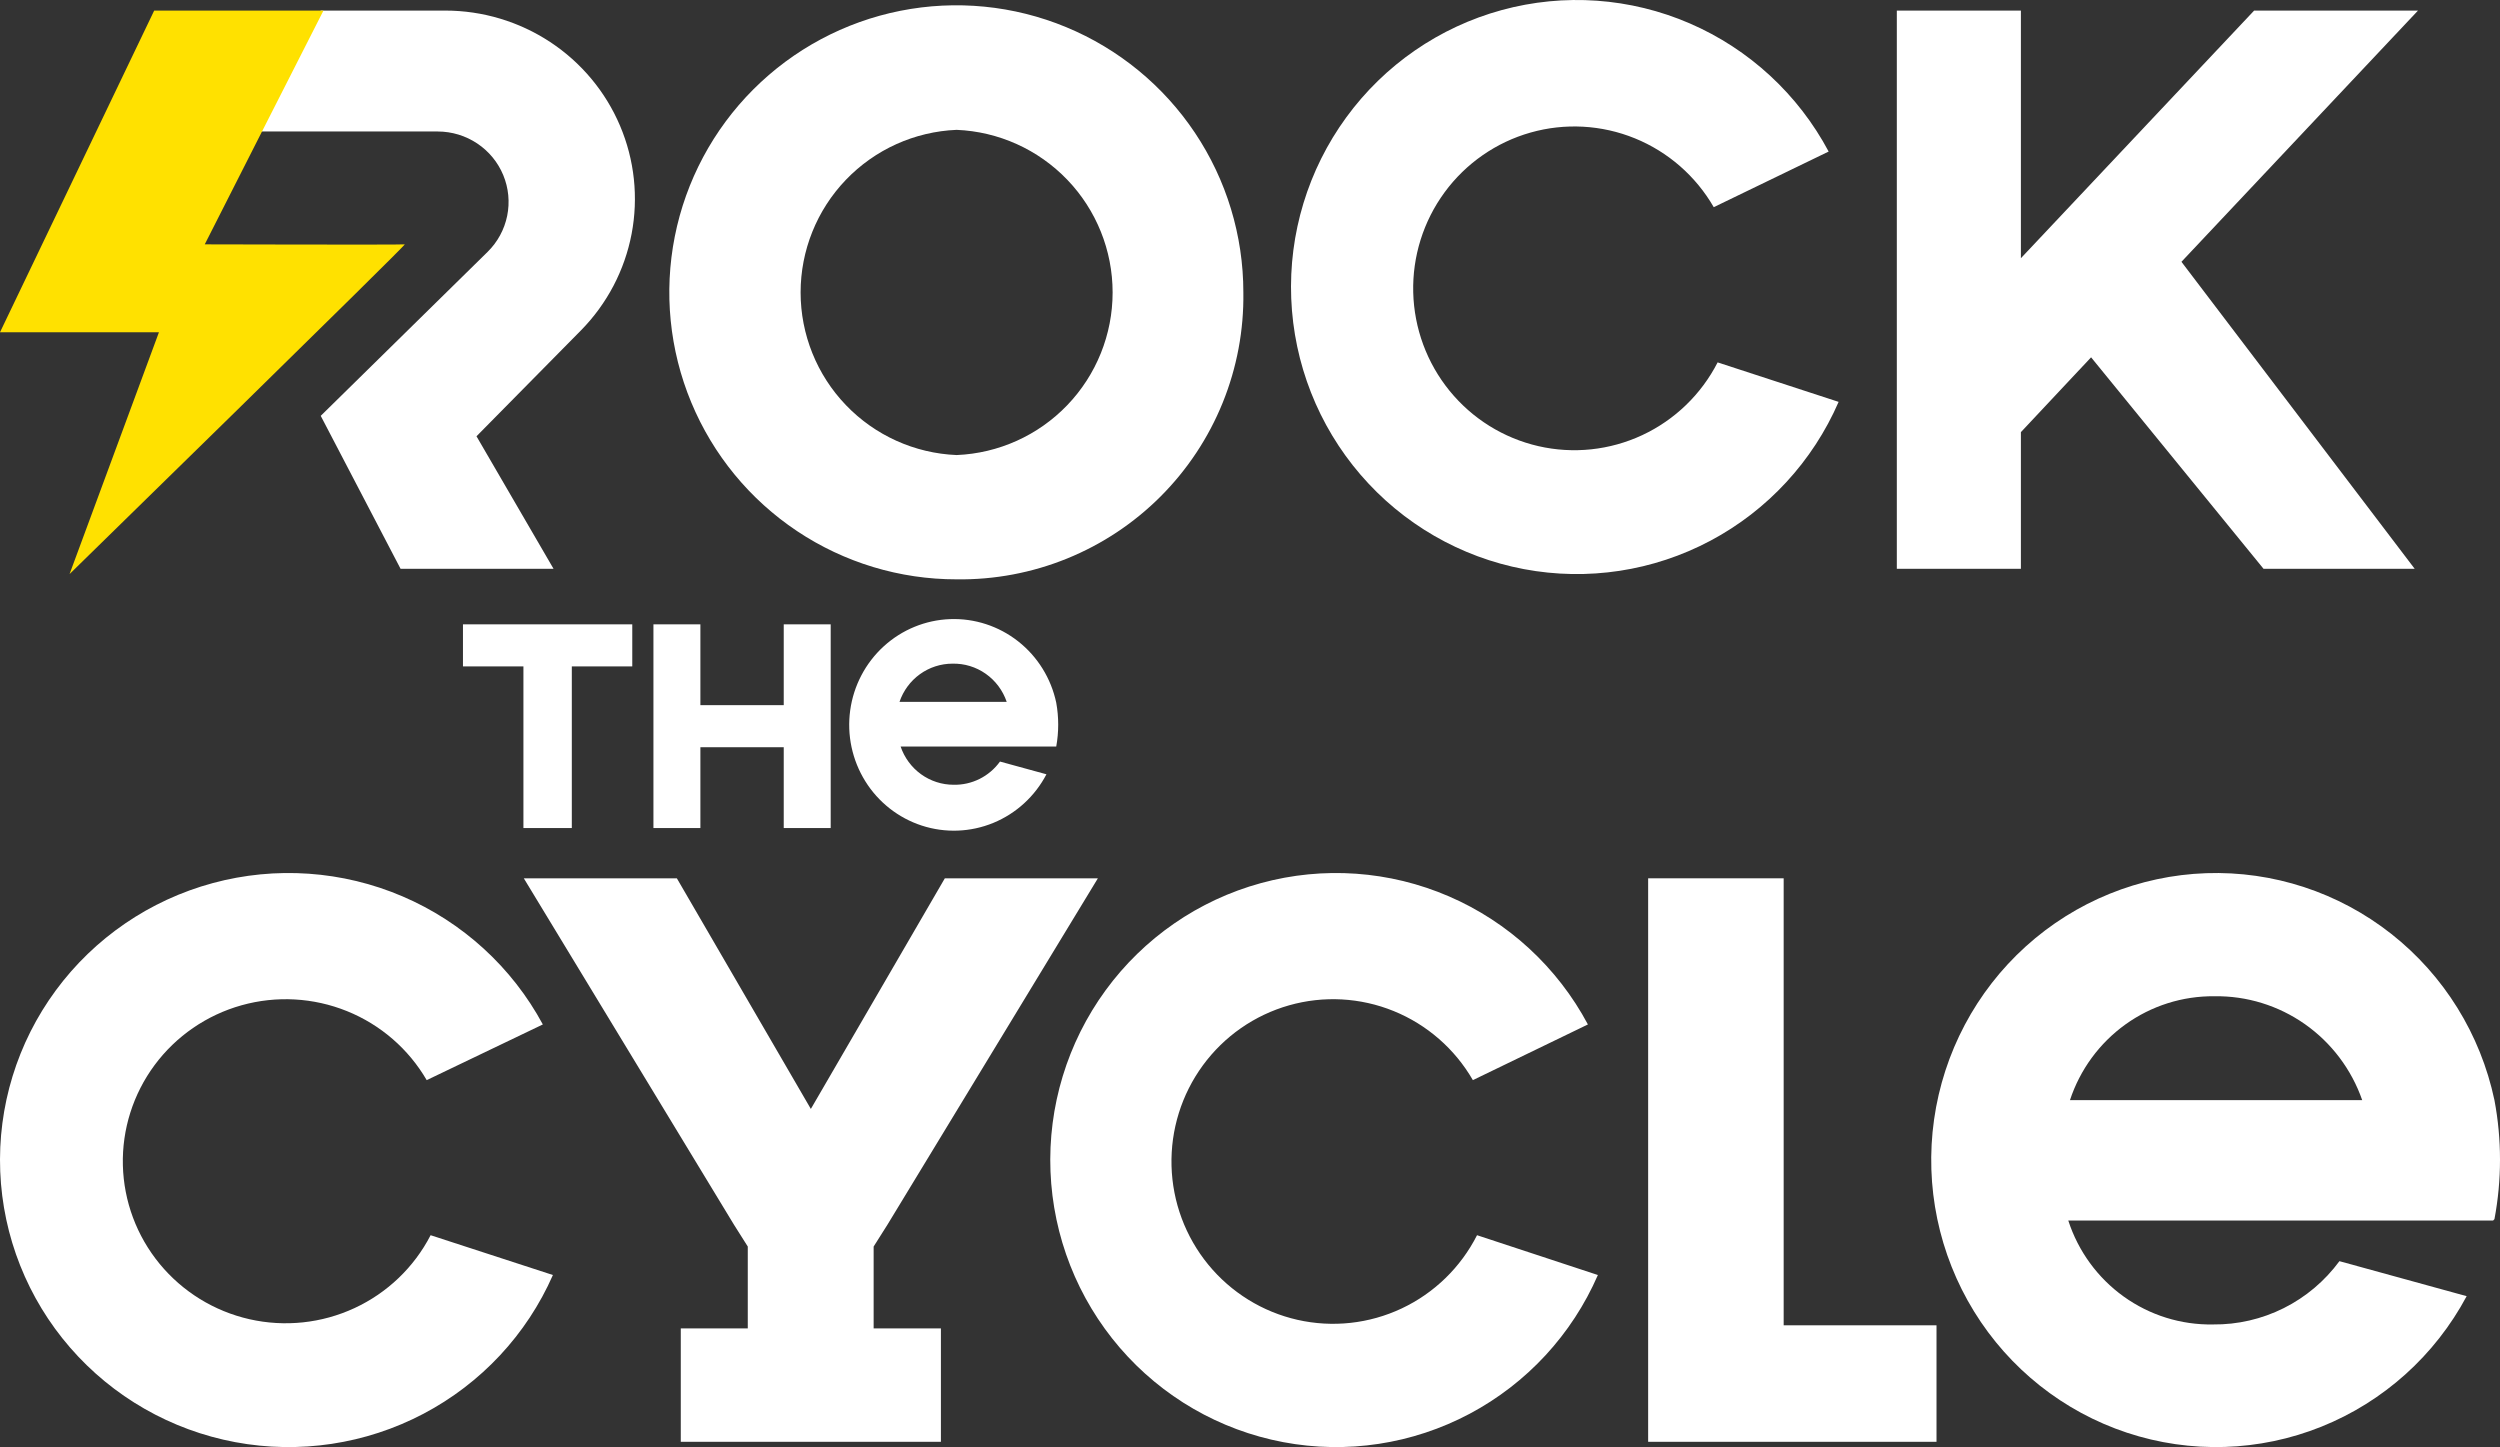 <svg width="945px" height="547px" viewBox="0 0 945 547" fill="none" xmlns="http://www.w3.org/2000/svg" preserveAspectRatio="none">
<rect x="0" y="0" width="945" height="547" fill="#333333" stroke="none"/>
<path d="M168.338 4H121.236L98 49.706H165.5C170.806 49.719 175.988 51.294 180.392 54.232C184.795 57.17 188.221 61.339 190.236 66.21C192.251 71.082 192.765 76.437 191.711 81.598C190.658 86.76 188.086 91.495 184.319 95.204L121.236 157.189L151.411 215H209.237L180.114 164.911L219.646 124.84C229.487 114.818 236.133 102.139 238.752 88.389C241.371 74.638 239.848 60.426 234.372 47.531C228.897 34.635 219.712 23.628 207.967 15.885C196.222 8.143 182.438 4.008 168.338 4Z" fill="white"/>
<path d="M77.183 92.785L98.933 49.912L122.268 4H58.283L0 125.595H60.078L26.291 217C26.291 217 154.049 92.156 152.994 92.365C151.938 92.575 77.078 92.365 77.078 92.365" fill="#FFE100"/>
<path d="M361.599 218.99C340.137 219.011 319.15 212.665 301.295 200.756C283.439 188.847 269.517 171.91 261.289 152.087C253.061 132.264 250.898 110.446 255.072 89.393C259.246 68.34 269.571 48.998 284.74 33.815C299.909 18.631 319.24 8.287 340.289 4.092C361.338 -0.102 383.158 2.04 402.989 10.249C422.82 18.457 439.771 32.363 451.697 50.207C463.623 68.052 469.988 89.032 469.988 110.495C470.201 124.793 467.543 138.987 462.173 152.24C456.803 165.492 448.828 177.533 438.722 187.649C428.616 197.765 416.584 205.751 403.336 211.134C390.089 216.517 375.897 219.188 361.599 218.99M361.599 49.084C345.739 49.741 330.746 56.504 319.756 67.959C308.766 79.413 302.629 94.673 302.629 110.548C302.629 126.422 308.766 141.681 319.756 153.136C330.746 164.591 345.739 171.354 361.599 172.01C377.46 171.354 392.453 164.591 403.443 153.136C414.433 141.681 420.57 126.422 420.57 110.548C420.57 94.673 414.433 79.413 403.443 67.959C392.453 56.504 377.46 49.741 361.599 49.084" fill="white"/>
<path d="M649.263 136.98C643.074 149.068 633.055 158.741 620.786 164.474C608.517 170.207 594.696 171.673 581.506 168.641C568.315 165.608 556.505 158.25 547.94 147.728C539.374 137.205 534.54 124.117 534.2 110.529C533.861 96.94 538.036 83.625 546.065 72.684C554.095 61.743 565.523 53.799 578.545 50.106C591.568 46.413 605.443 47.181 617.983 52.289C630.523 57.397 641.013 66.553 647.798 78.314L691.232 57.287C679.695 35.64 661.19 18.565 638.741 8.851C616.291 -0.862 591.226 -2.64 567.641 3.81C544.056 10.259 523.346 24.553 508.895 44.357C494.445 64.16 487.109 88.302 488.086 112.836C489.063 137.371 498.295 160.846 514.274 179.427C530.253 198.008 552.034 210.596 576.056 215.132C600.078 219.668 624.922 215.885 646.527 204.402C668.132 192.918 685.221 174.412 695 151.909L649.263 136.98Z" fill="white"/>
<path d="M914 4H852.059L763.9 97.604V4H717V215H763.9V163.346L790.431 135.066L855.611 215H912.747L824.587 98.96L914 4Z" fill="white"/>
<path d="M674.225 500.967V332H623V545H732V500.967H674.225Z" fill="white"/>
<path d="M942.9 460.842C945.7 445.979 945.7 430.717 942.9 415.854C937.624 390.935 923.817 368.683 903.897 352.998C883.978 337.312 859.218 329.193 833.957 330.063C808.695 330.934 784.542 340.74 765.733 357.76C746.923 374.781 734.657 397.932 731.082 423.156C727.507 448.38 732.853 474.067 746.182 495.716C759.512 517.365 779.974 533.595 803.983 541.561C827.993 549.527 854.018 548.721 877.497 539.285C900.977 529.849 920.413 512.384 932.399 489.951L884.304 476.72C878.781 484.228 871.571 490.31 863.266 494.469C854.961 498.627 845.797 500.743 836.525 500.643C824.437 500.859 812.599 497.16 802.752 490.092C792.904 483.023 785.565 472.956 781.814 461.371H942.375L942.9 460.842ZM782.444 415.854C786.247 404.322 793.585 394.305 803.398 387.248C813.212 380.19 824.995 376.455 837.05 376.582C849.271 376.396 861.24 380.088 871.266 387.136C881.291 394.183 888.864 404.23 892.915 415.854H782.444Z" fill="white"/>
<path d="M558.319 466.907C552.153 479.059 542.132 488.801 529.838 494.594C517.545 500.386 503.68 501.9 490.435 498.894C477.19 495.888 465.319 488.535 456.699 477.997C448.079 467.458 443.201 454.335 442.835 440.701C442.47 427.066 446.637 413.699 454.68 402.709C462.723 391.72 474.183 383.736 487.248 380.018C500.313 376.301 514.238 377.062 526.824 382.182C539.411 387.302 549.939 396.489 556.747 408.29L600.228 387.242C588.682 365.605 570.171 348.54 547.72 338.836C525.27 329.132 500.206 327.363 476.624 333.816C453.043 340.27 432.338 354.565 417.891 374.367C403.444 394.169 396.109 418.306 397.086 442.836C398.063 467.366 407.293 490.838 423.269 509.418C439.244 527.997 461.02 540.586 485.04 545.127C509.059 549.669 533.902 545.893 555.509 534.419C577.116 522.945 594.211 504.451 604 481.956L558.319 466.907Z" fill="white"/>
<path d="M162.772 466.907C156.527 479.017 146.404 488.713 134.003 494.463C121.602 500.214 107.629 501.691 94.29 498.662C80.951 495.632 69.007 488.269 60.343 477.735C51.679 467.2 46.789 454.095 46.445 440.489C46.101 426.882 50.324 413.548 58.445 402.594C66.566 391.64 78.123 383.69 91.292 379.998C104.461 376.306 118.491 377.083 131.167 382.206C143.843 387.329 154.442 396.507 161.291 408.29L205.192 387.242C193.534 365.605 174.844 348.54 152.176 338.836C129.509 329.132 104.204 327.363 80.394 333.816C56.585 340.27 35.679 354.565 21.093 374.367C6.506 394.169 -0.899 418.306 0.087 442.836C1.073 467.366 10.393 490.838 26.523 509.418C42.652 527.997 64.639 540.586 88.891 545.127C113.142 549.669 138.225 545.893 160.041 534.419C181.857 522.945 199.116 504.451 209 481.956L162.772 466.907Z" fill="white"/>
<path d="M330.234 471.192L335.426 462.98L415 332H357.147L306.5 419.179L255.852 332H198L277.468 462.98L282.66 471.192V502.147H257.336V545H355.664V502.147H330.234V471.192Z" fill="white"/>
<path d="M197.857 236H175V251.902H197.857V313H216.143V251.902H239V236H216.143H197.857Z" fill="white"/>
<path d="M296.252 266.549H264.748V236H247V266.549V282.451V313H264.748V282.451H296.252V313H314V236H296.252V266.549Z" fill="white"/>
<path d="M399.26 282.2C400.247 276.719 400.247 271.104 399.26 265.623C397.311 256.425 392.218 248.216 384.876 242.437C377.534 236.659 368.413 233.681 359.114 234.027C349.816 234.373 340.935 238.02 334.033 244.328C327.131 250.636 322.648 259.201 321.373 268.519C320.098 277.836 322.112 287.31 327.061 295.275C332.01 303.24 339.577 309.188 348.434 312.073C357.29 314.957 366.869 314.594 375.487 311.048C384.105 307.502 391.211 300.999 395.557 292.681L377.995 287.868C375.983 290.653 373.335 292.905 370.277 294.432C367.219 295.959 363.842 296.716 360.432 296.639C356.027 296.635 351.733 295.243 348.148 292.654C344.564 290.066 341.868 286.411 340.436 282.2H399.26V282.2ZM360.009 250.863C364.504 250.753 368.916 252.094 372.607 254.69C376.297 257.286 379.074 261.003 380.534 265.302H340.013C341.444 261.091 344.14 257.436 347.725 254.848C351.309 252.259 355.604 250.866 360.009 250.863Z" fill="white"/>
</svg>
